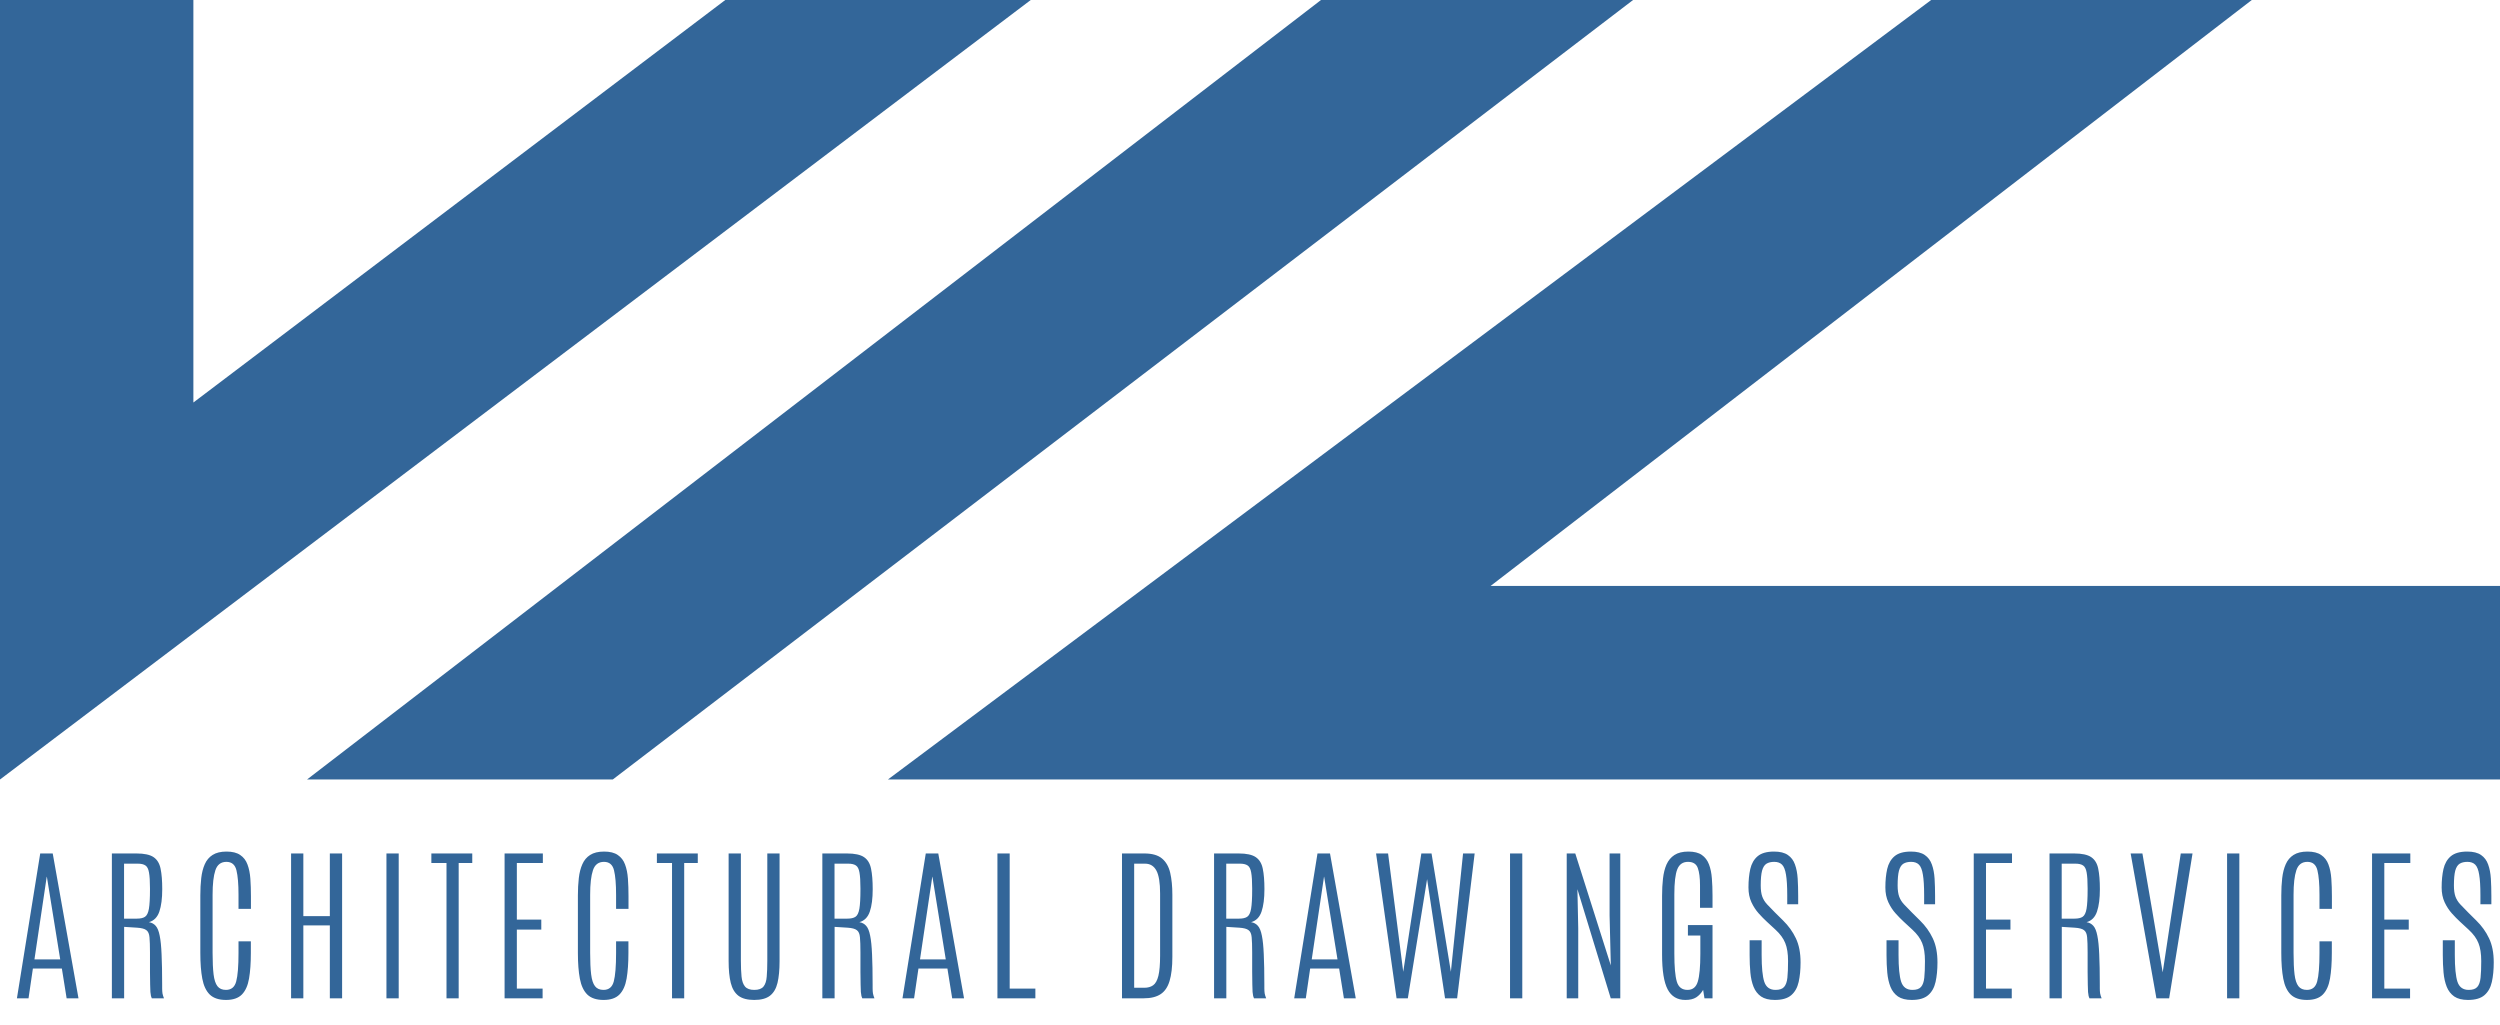 <?xml version="1.0" encoding="UTF-8"?> <svg xmlns="http://www.w3.org/2000/svg" width="356" height="146" viewBox="0 0 356 146" fill="none"><path d="M2.41 142.158L5.727 121.533H7.508L11.176 142.158H9.488L8.809 137.916H4.684L4.062 142.158H2.41ZM4.906 136.615H8.574L6.676 124.861H6.652L4.906 136.615ZM15.931 142.158V121.533H19.435C20.544 121.533 21.357 121.708 21.873 122.06C22.388 122.412 22.72 122.962 22.869 123.712C23.025 124.462 23.103 125.431 23.103 126.619C23.103 127.939 22.966 129.001 22.693 129.806C22.419 130.611 21.923 131.115 21.205 131.318C21.603 131.38 21.927 131.556 22.177 131.845C22.427 132.126 22.615 132.591 22.74 133.24C22.873 133.88 22.962 134.767 23.009 135.9C23.064 137.033 23.091 138.478 23.091 140.236C23.091 140.423 23.091 140.591 23.091 140.74C23.091 140.88 23.095 141.009 23.103 141.126C23.111 141.244 23.123 141.357 23.138 141.466C23.162 141.568 23.189 141.677 23.22 141.794C23.252 141.904 23.294 142.025 23.349 142.158H21.615C21.568 142.064 21.529 141.955 21.498 141.83C21.466 141.697 21.439 141.505 21.416 141.255C21.4 141.005 21.388 140.654 21.381 140.201C21.373 139.748 21.365 139.15 21.357 138.408C21.357 137.666 21.357 136.74 21.357 135.63C21.357 134.685 21.334 133.966 21.287 133.474C21.248 132.982 21.099 132.642 20.841 132.455C20.591 132.259 20.154 132.142 19.529 132.103L17.677 131.986V142.158H15.931ZM17.666 130.814H19.494C19.994 130.814 20.377 130.728 20.642 130.556C20.916 130.376 21.103 129.994 21.205 129.408C21.306 128.814 21.357 127.9 21.357 126.666V126.513C21.357 125.498 21.31 124.74 21.216 124.24C21.131 123.74 20.962 123.408 20.712 123.244C20.462 123.072 20.099 122.986 19.623 122.986H17.666V130.814ZM32.183 142.392C31.175 142.392 30.405 142.138 29.874 141.63C29.351 141.115 28.995 140.361 28.808 139.369C28.62 138.376 28.527 137.158 28.527 135.712V127.498C28.527 126.623 28.57 125.806 28.655 125.048C28.741 124.291 28.909 123.63 29.159 123.068C29.409 122.498 29.78 122.056 30.273 121.744C30.773 121.423 31.433 121.263 32.253 121.263C33.089 121.263 33.741 121.427 34.21 121.755C34.687 122.076 35.031 122.525 35.241 123.103C35.46 123.681 35.597 124.357 35.652 125.13C35.706 125.904 35.734 126.74 35.734 127.638V129.419H33.964V127.427C33.964 125.896 33.866 124.732 33.671 123.935C33.476 123.13 32.999 122.728 32.241 122.728C31.46 122.728 30.937 123.126 30.671 123.923C30.405 124.712 30.273 125.876 30.273 127.416V135.689C30.273 136.955 30.32 137.974 30.413 138.748C30.507 139.521 30.691 140.083 30.964 140.435C31.238 140.787 31.64 140.962 32.171 140.962C32.937 140.962 33.425 140.56 33.636 139.755C33.855 138.943 33.964 137.591 33.964 135.701V134.048H35.722V135.689C35.722 137.126 35.636 138.345 35.464 139.345C35.292 140.345 34.952 141.103 34.444 141.619C33.937 142.134 33.183 142.392 32.183 142.392ZM41.45 142.158V121.533H43.196V130.462H46.969V121.533H48.716V142.158H46.969V131.775H43.196V142.158H41.45ZM55.03 142.158V121.533H56.776V142.158H55.03ZM63.582 142.158V122.892H61.426V121.533H67.25V122.892H65.316V142.158H63.582ZM71.853 142.158V121.533H77.302V122.892H73.599V130.955H77.08V132.373H73.599V140.775H77.267V142.158H71.853ZM85.948 142.392C84.941 142.392 84.171 142.138 83.64 141.63C83.116 141.115 82.761 140.361 82.573 139.369C82.386 138.376 82.292 137.158 82.292 135.712V127.498C82.292 126.623 82.335 125.806 82.421 125.048C82.507 124.291 82.675 123.63 82.925 123.068C83.175 122.498 83.546 122.056 84.038 121.744C84.538 121.423 85.198 121.263 86.019 121.263C86.855 121.263 87.507 121.427 87.976 121.755C88.452 122.076 88.796 122.525 89.007 123.103C89.226 123.681 89.362 124.357 89.417 125.13C89.472 125.904 89.499 126.74 89.499 127.638V129.419H87.73V127.427C87.73 125.896 87.632 124.732 87.437 123.935C87.241 123.13 86.765 122.728 86.007 122.728C85.226 122.728 84.702 123.126 84.437 123.923C84.171 124.712 84.038 125.876 84.038 127.416V135.689C84.038 136.955 84.085 137.974 84.179 138.748C84.273 139.521 84.456 140.083 84.73 140.435C85.003 140.787 85.406 140.962 85.937 140.962C86.702 140.962 87.191 140.56 87.402 139.755C87.62 138.943 87.73 137.591 87.73 135.701V134.048H89.487V135.689C89.487 137.126 89.402 138.345 89.23 139.345C89.058 140.345 88.718 141.103 88.21 141.619C87.702 142.134 86.948 142.392 85.948 142.392ZM95.696 142.158V122.892H93.54V121.533H99.364V122.892H97.43V142.158H95.696ZM107.401 142.392C106.432 142.392 105.682 142.193 105.151 141.794C104.627 141.388 104.264 140.779 104.061 139.966C103.858 139.146 103.756 138.111 103.756 136.861V121.533H105.502V136.802C105.502 137.693 105.534 138.451 105.596 139.076C105.659 139.693 105.823 140.162 106.088 140.482C106.362 140.802 106.803 140.962 107.412 140.962C108.03 140.962 108.467 140.802 108.725 140.482C108.983 140.162 109.135 139.693 109.182 139.076C109.237 138.458 109.264 137.705 109.264 136.814V121.533H111.01V136.861C111.01 138.111 110.912 139.146 110.717 139.966C110.522 140.779 110.162 141.388 109.639 141.794C109.123 142.193 108.377 142.392 107.401 142.392ZM117.102 142.158V121.533H120.605C121.715 121.533 122.527 121.708 123.043 122.06C123.559 122.412 123.891 122.962 124.039 123.712C124.195 124.462 124.273 125.431 124.273 126.619C124.273 127.939 124.137 129.001 123.863 129.806C123.59 130.611 123.094 131.115 122.375 131.318C122.773 131.38 123.098 131.556 123.348 131.845C123.598 132.126 123.785 132.591 123.91 133.24C124.043 133.88 124.133 134.767 124.18 135.9C124.234 137.033 124.262 138.478 124.262 140.236C124.262 140.423 124.262 140.591 124.262 140.74C124.262 140.88 124.266 141.009 124.273 141.126C124.281 141.244 124.293 141.357 124.309 141.466C124.332 141.568 124.359 141.677 124.391 141.794C124.422 141.904 124.465 142.025 124.52 142.158H122.785C122.738 142.064 122.699 141.955 122.668 141.83C122.637 141.697 122.609 141.505 122.586 141.255C122.57 141.005 122.559 140.654 122.551 140.201C122.543 139.748 122.535 139.15 122.527 138.408C122.527 137.666 122.527 136.74 122.527 135.63C122.527 134.685 122.504 133.966 122.457 133.474C122.418 132.982 122.27 132.642 122.012 132.455C121.762 132.259 121.324 132.142 120.699 132.103L118.848 131.986V142.158H117.102ZM118.836 130.814H120.664C121.164 130.814 121.547 130.728 121.812 130.556C122.086 130.376 122.273 129.994 122.375 129.408C122.477 128.814 122.527 127.9 122.527 126.666V126.513C122.527 125.498 122.48 124.74 122.387 124.24C122.301 123.74 122.133 123.408 121.883 123.244C121.633 123.072 121.27 122.986 120.793 122.986H118.836V130.814ZM128.513 142.158L131.83 121.533H133.611L137.279 142.158H135.591L134.912 137.916H130.787L130.166 142.158H128.513ZM131.009 136.615H134.677L132.779 124.861H132.755L131.009 136.615ZM142.034 142.158V121.533H143.78V140.775H147.437V142.158H142.034ZM159.772 142.158V121.533H162.948C164.065 121.533 164.909 121.775 165.479 122.259C166.049 122.736 166.436 123.416 166.639 124.298C166.842 125.181 166.944 126.22 166.944 127.416V136.251C166.944 137.681 166.811 138.83 166.545 139.697C166.288 140.556 165.862 141.181 165.268 141.572C164.674 141.962 163.877 142.158 162.877 142.158H159.772ZM161.506 140.658H162.948C163.455 140.658 163.873 140.541 164.202 140.306C164.538 140.072 164.788 139.626 164.952 138.97C165.116 138.306 165.198 137.341 165.198 136.076V127.228C165.198 125.705 165.022 124.619 164.67 123.97C164.319 123.314 163.78 122.986 163.053 122.986H161.506V140.658ZM172.883 142.158V121.533H176.387C177.496 121.533 178.309 121.708 178.824 122.06C179.34 122.412 179.672 122.962 179.82 123.712C179.977 124.462 180.055 125.431 180.055 126.619C180.055 127.939 179.918 129.001 179.645 129.806C179.371 130.611 178.875 131.115 178.156 131.318C178.555 131.38 178.879 131.556 179.129 131.845C179.379 132.126 179.566 132.591 179.691 133.24C179.824 133.88 179.914 134.767 179.961 135.9C180.016 137.033 180.043 138.478 180.043 140.236C180.043 140.423 180.043 140.591 180.043 140.74C180.043 140.88 180.047 141.009 180.055 141.126C180.062 141.244 180.074 141.357 180.09 141.466C180.113 141.568 180.141 141.677 180.172 141.794C180.203 141.904 180.246 142.025 180.301 142.158H178.566C178.52 142.064 178.48 141.955 178.449 141.83C178.418 141.697 178.391 141.505 178.367 141.255C178.352 141.005 178.34 140.654 178.332 140.201C178.324 139.748 178.316 139.15 178.309 138.408C178.309 137.666 178.309 136.74 178.309 135.63C178.309 134.685 178.285 133.966 178.238 133.474C178.199 132.982 178.051 132.642 177.793 132.455C177.543 132.259 177.105 132.142 176.48 132.103L174.629 131.986V142.158H172.883ZM174.617 130.814H176.445C176.945 130.814 177.328 130.728 177.594 130.556C177.867 130.376 178.055 129.994 178.156 129.408C178.258 128.814 178.309 127.9 178.309 126.666V126.513C178.309 125.498 178.262 124.74 178.168 124.24C178.082 123.74 177.914 123.408 177.664 123.244C177.414 123.072 177.051 122.986 176.574 122.986H174.617V130.814ZM184.295 142.158L187.611 121.533H189.392L193.06 142.158H191.373L190.693 137.916H186.568L185.947 142.158H184.295ZM186.791 136.615H190.459L188.56 124.861H188.537L186.791 136.615ZM198.87 142.158L195.952 121.533H197.663L199.82 138.384L202.398 121.533H203.851L206.605 138.384L208.339 121.533H209.991L207.495 142.158H205.773L203.218 125.189L200.476 142.158H198.87ZM215.028 142.158V121.533H216.774V142.158H215.028ZM223.1 142.158V121.533H224.319L229.381 137.482L229.205 130.38V121.533H230.729V142.158H229.37L224.623 126.619L224.741 132.197V142.158H223.1ZM239.996 142.392C238.848 142.392 238.008 141.892 237.477 140.892C236.945 139.884 236.68 138.228 236.68 135.923V127.568C236.68 126.685 236.723 125.865 236.809 125.107C236.895 124.341 237.062 123.673 237.312 123.103C237.57 122.525 237.945 122.076 238.438 121.755C238.938 121.427 239.602 121.263 240.43 121.263C241.242 121.263 241.879 121.423 242.34 121.744C242.801 122.064 243.141 122.513 243.359 123.091C243.578 123.662 243.715 124.326 243.77 125.083C243.832 125.841 243.863 126.662 243.863 127.544V129.267H242.082V126.08C242.082 125.009 241.977 124.185 241.766 123.607C241.555 123.021 241.09 122.728 240.371 122.728C239.637 122.728 239.129 123.08 238.848 123.783C238.566 124.478 238.426 125.677 238.426 127.38V135.794C238.426 137.654 238.543 138.982 238.777 139.779C239.012 140.568 239.52 140.962 240.301 140.962C241.043 140.962 241.531 140.568 241.766 139.779C242.008 138.982 242.129 137.662 242.129 135.818V133.216H240.359V131.728H243.863V142.158H242.715L242.527 140.962C242.254 141.423 241.922 141.779 241.531 142.029C241.148 142.271 240.637 142.392 239.996 142.392ZM252.732 142.392C251.912 142.392 251.259 142.228 250.775 141.9C250.298 141.564 249.943 141.107 249.709 140.529C249.474 139.943 249.322 139.267 249.252 138.501C249.181 137.728 249.146 136.904 249.146 136.029V133.896H250.857V135.994C250.857 137.759 250.982 139.029 251.232 139.802C251.49 140.576 252.025 140.962 252.838 140.962C253.408 140.962 253.814 140.822 254.056 140.541C254.306 140.259 254.463 139.818 254.525 139.216C254.588 138.615 254.619 137.83 254.619 136.861C254.619 135.798 254.486 134.943 254.22 134.294C253.963 133.638 253.498 133.001 252.826 132.384L251.607 131.259C251.232 130.916 250.841 130.517 250.435 130.064C250.029 129.611 249.685 129.083 249.404 128.482C249.123 127.873 248.982 127.173 248.982 126.384C248.982 125.392 249.068 124.513 249.24 123.748C249.42 122.974 249.767 122.369 250.283 121.931C250.806 121.486 251.588 121.263 252.627 121.263C253.47 121.263 254.127 121.427 254.595 121.755C255.064 122.076 255.4 122.525 255.603 123.103C255.814 123.681 255.943 124.353 255.99 125.119C256.037 125.884 256.06 126.712 256.06 127.603V128.763H254.502V127.474C254.502 126.208 254.443 125.236 254.326 124.556C254.216 123.869 254.029 123.392 253.763 123.126C253.498 122.861 253.127 122.728 252.65 122.728C252.197 122.728 251.826 122.818 251.537 122.998C251.255 123.177 251.048 123.509 250.916 123.994C250.791 124.47 250.728 125.169 250.728 126.091C250.728 126.748 250.802 127.279 250.951 127.685C251.099 128.083 251.326 128.447 251.63 128.775C251.935 129.103 252.314 129.494 252.767 129.947L253.904 131.072C254.685 131.837 255.295 132.685 255.732 133.615C256.177 134.544 256.4 135.689 256.4 137.048C256.4 138.095 256.31 139.021 256.13 139.826C255.951 140.63 255.599 141.259 255.076 141.712C254.552 142.166 253.771 142.392 252.732 142.392ZM272.227 142.392C271.407 142.392 270.755 142.228 270.27 141.9C269.794 141.564 269.438 141.107 269.204 140.529C268.97 139.943 268.817 139.267 268.747 138.501C268.677 137.728 268.641 136.904 268.641 136.029V133.896H270.352V135.994C270.352 137.759 270.477 139.029 270.727 139.802C270.985 140.576 271.52 140.962 272.333 140.962C272.903 140.962 273.309 140.822 273.552 140.541C273.802 140.259 273.958 139.818 274.02 139.216C274.083 138.615 274.114 137.83 274.114 136.861C274.114 135.798 273.981 134.943 273.716 134.294C273.458 133.638 272.993 133.001 272.321 132.384L271.102 131.259C270.727 130.916 270.337 130.517 269.93 130.064C269.524 129.611 269.18 129.083 268.899 128.482C268.618 127.873 268.477 127.173 268.477 126.384C268.477 125.392 268.563 124.513 268.735 123.748C268.915 122.974 269.263 122.369 269.778 121.931C270.302 121.486 271.083 121.263 272.122 121.263C272.966 121.263 273.622 121.427 274.091 121.755C274.559 122.076 274.895 122.525 275.098 123.103C275.309 123.681 275.438 124.353 275.485 125.119C275.532 125.884 275.555 126.712 275.555 127.603V128.763H273.997V127.474C273.997 126.208 273.938 125.236 273.821 124.556C273.712 123.869 273.524 123.392 273.259 123.126C272.993 122.861 272.622 122.728 272.145 122.728C271.692 122.728 271.321 122.818 271.032 122.998C270.751 123.177 270.544 123.509 270.411 123.994C270.286 124.47 270.223 125.169 270.223 126.091C270.223 126.748 270.298 127.279 270.446 127.685C270.595 128.083 270.821 128.447 271.126 128.775C271.43 129.103 271.809 129.494 272.263 129.947L273.399 131.072C274.18 131.837 274.79 132.685 275.227 133.615C275.673 134.544 275.895 135.689 275.895 137.048C275.895 138.095 275.805 139.021 275.626 139.826C275.446 140.63 275.095 141.259 274.571 141.712C274.048 142.166 273.266 142.392 272.227 142.392ZM281.061 142.158V121.533H286.51V122.892H282.807V130.955H286.288V132.373H282.807V140.775H286.475V142.158H281.061ZM291.852 142.158V121.533H295.355C296.465 121.533 297.277 121.708 297.793 122.06C298.309 122.412 298.641 122.962 298.789 123.712C298.945 124.462 299.023 125.431 299.023 126.619C299.023 127.939 298.887 129.001 298.613 129.806C298.34 130.611 297.844 131.115 297.125 131.318C297.523 131.38 297.848 131.556 298.098 131.845C298.348 132.126 298.535 132.591 298.66 133.24C298.793 133.88 298.883 134.767 298.93 135.9C298.984 137.033 299.012 138.478 299.012 140.236C299.012 140.423 299.012 140.591 299.012 140.74C299.012 140.88 299.016 141.009 299.023 141.126C299.031 141.244 299.043 141.357 299.059 141.466C299.082 141.568 299.109 141.677 299.141 141.794C299.172 141.904 299.215 142.025 299.27 142.158H297.535C297.488 142.064 297.449 141.955 297.418 141.83C297.387 141.697 297.359 141.505 297.336 141.255C297.32 141.005 297.309 140.654 297.301 140.201C297.293 139.748 297.285 139.15 297.277 138.408C297.277 137.666 297.277 136.74 297.277 135.63C297.277 134.685 297.254 133.966 297.207 133.474C297.168 132.982 297.02 132.642 296.762 132.455C296.512 132.259 296.074 132.142 295.449 132.103L293.598 131.986V142.158H291.852ZM293.586 130.814H295.414C295.914 130.814 296.297 130.728 296.562 130.556C296.836 130.376 297.023 129.994 297.125 129.408C297.227 128.814 297.277 127.9 297.277 126.666V126.513C297.277 125.498 297.23 124.74 297.137 124.24C297.051 123.74 296.883 123.408 296.633 123.244C296.383 123.072 296.02 122.986 295.543 122.986H293.586V130.814ZM307.072 142.158L303.404 121.533H305.08L306.486 129.712L307.962 138.431H307.974L309.287 129.712L310.541 121.533H312.216L308.888 142.158H307.072ZM317.136 142.158V121.533H318.882V142.158H317.136ZM328.513 142.392C327.505 142.392 326.735 142.138 326.204 141.63C325.68 141.115 325.325 140.361 325.138 139.369C324.95 138.376 324.856 137.158 324.856 135.712V127.498C324.856 126.623 324.899 125.806 324.985 125.048C325.071 124.291 325.239 123.63 325.489 123.068C325.739 122.498 326.11 122.056 326.602 121.744C327.102 121.423 327.763 121.263 328.583 121.263C329.419 121.263 330.071 121.427 330.54 121.755C331.016 122.076 331.36 122.525 331.571 123.103C331.79 123.681 331.927 124.357 331.981 125.13C332.036 125.904 332.063 126.74 332.063 127.638V129.419H330.294V127.427C330.294 125.896 330.196 124.732 330.001 123.935C329.805 123.13 329.329 122.728 328.571 122.728C327.79 122.728 327.266 123.126 327.001 123.923C326.735 124.712 326.602 125.876 326.602 127.416V135.689C326.602 136.955 326.649 137.974 326.743 138.748C326.837 139.521 327.02 140.083 327.294 140.435C327.567 140.787 327.97 140.962 328.501 140.962C329.266 140.962 329.755 140.56 329.966 139.755C330.184 138.943 330.294 137.591 330.294 135.701V134.048H332.052V135.689C332.052 137.126 331.966 138.345 331.794 139.345C331.622 140.345 331.282 141.103 330.774 141.619C330.266 142.134 329.513 142.392 328.513 142.392ZM337.78 142.158V121.533H343.229V122.892H339.526V130.955H343.006V132.373H339.526V140.775H343.194V142.158H337.78ZM351.441 142.392C350.621 142.392 349.969 142.228 349.484 141.9C349.008 141.564 348.652 141.107 348.418 140.529C348.184 139.943 348.031 139.267 347.961 138.501C347.891 137.728 347.855 136.904 347.855 136.029V133.896H349.566V135.994C349.566 137.759 349.691 139.029 349.941 139.802C350.199 140.576 350.734 140.962 351.547 140.962C352.117 140.962 352.523 140.822 352.766 140.541C353.016 140.259 353.172 139.818 353.234 139.216C353.297 138.615 353.328 137.83 353.328 136.861C353.328 135.798 353.195 134.943 352.93 134.294C352.672 133.638 352.207 133.001 351.535 132.384L350.316 131.259C349.941 130.916 349.551 130.517 349.145 130.064C348.738 129.611 348.395 129.083 348.113 128.482C347.832 127.873 347.691 127.173 347.691 126.384C347.691 125.392 347.777 124.513 347.949 123.748C348.129 122.974 348.477 122.369 348.992 121.931C349.516 121.486 350.297 121.263 351.336 121.263C352.18 121.263 352.836 121.427 353.305 121.755C353.773 122.076 354.109 122.525 354.312 123.103C354.523 123.681 354.652 124.353 354.699 125.119C354.746 125.884 354.77 126.712 354.77 127.603V128.763H353.211V127.474C353.211 126.208 353.152 125.236 353.035 124.556C352.926 123.869 352.738 123.392 352.473 123.126C352.207 122.861 351.836 122.728 351.359 122.728C350.906 122.728 350.535 122.818 350.246 122.998C349.965 123.177 349.758 123.509 349.625 123.994C349.5 124.47 349.438 125.169 349.438 126.091C349.438 126.748 349.512 127.279 349.66 127.685C349.809 128.083 350.035 128.447 350.34 128.775C350.645 129.103 351.023 129.494 351.477 129.947L352.613 131.072C353.395 131.837 354.004 132.685 354.441 133.615C354.887 134.544 355.109 135.689 355.109 137.048C355.109 138.095 355.02 139.021 354.84 139.826C354.66 140.63 354.309 141.259 353.785 141.712C353.262 142.166 352.48 142.392 351.441 142.392Z" fill="#336699"></path><g clip-path="url(#clip0_635_69)"><path fill-rule="evenodd" clip-rule="evenodd" d="M202.314 -41.999L158.777 -41.999L27.537 57.318L27.537 -42L0 -42L1.46668e-05 111.001L202.314 -41.999ZM375.216 111.001V83.44H212.257L375.216 -41.999H331.207L126.436 111.001H375.216ZM87.254 111.002L287.521 -41.998H242.741L43.717 111.002H87.254Z" fill="#336699"></path></g><defs><clipPath id="clip0_635_69"><rect width="356" height="111" fill="white"></rect></clipPath></defs></svg> 